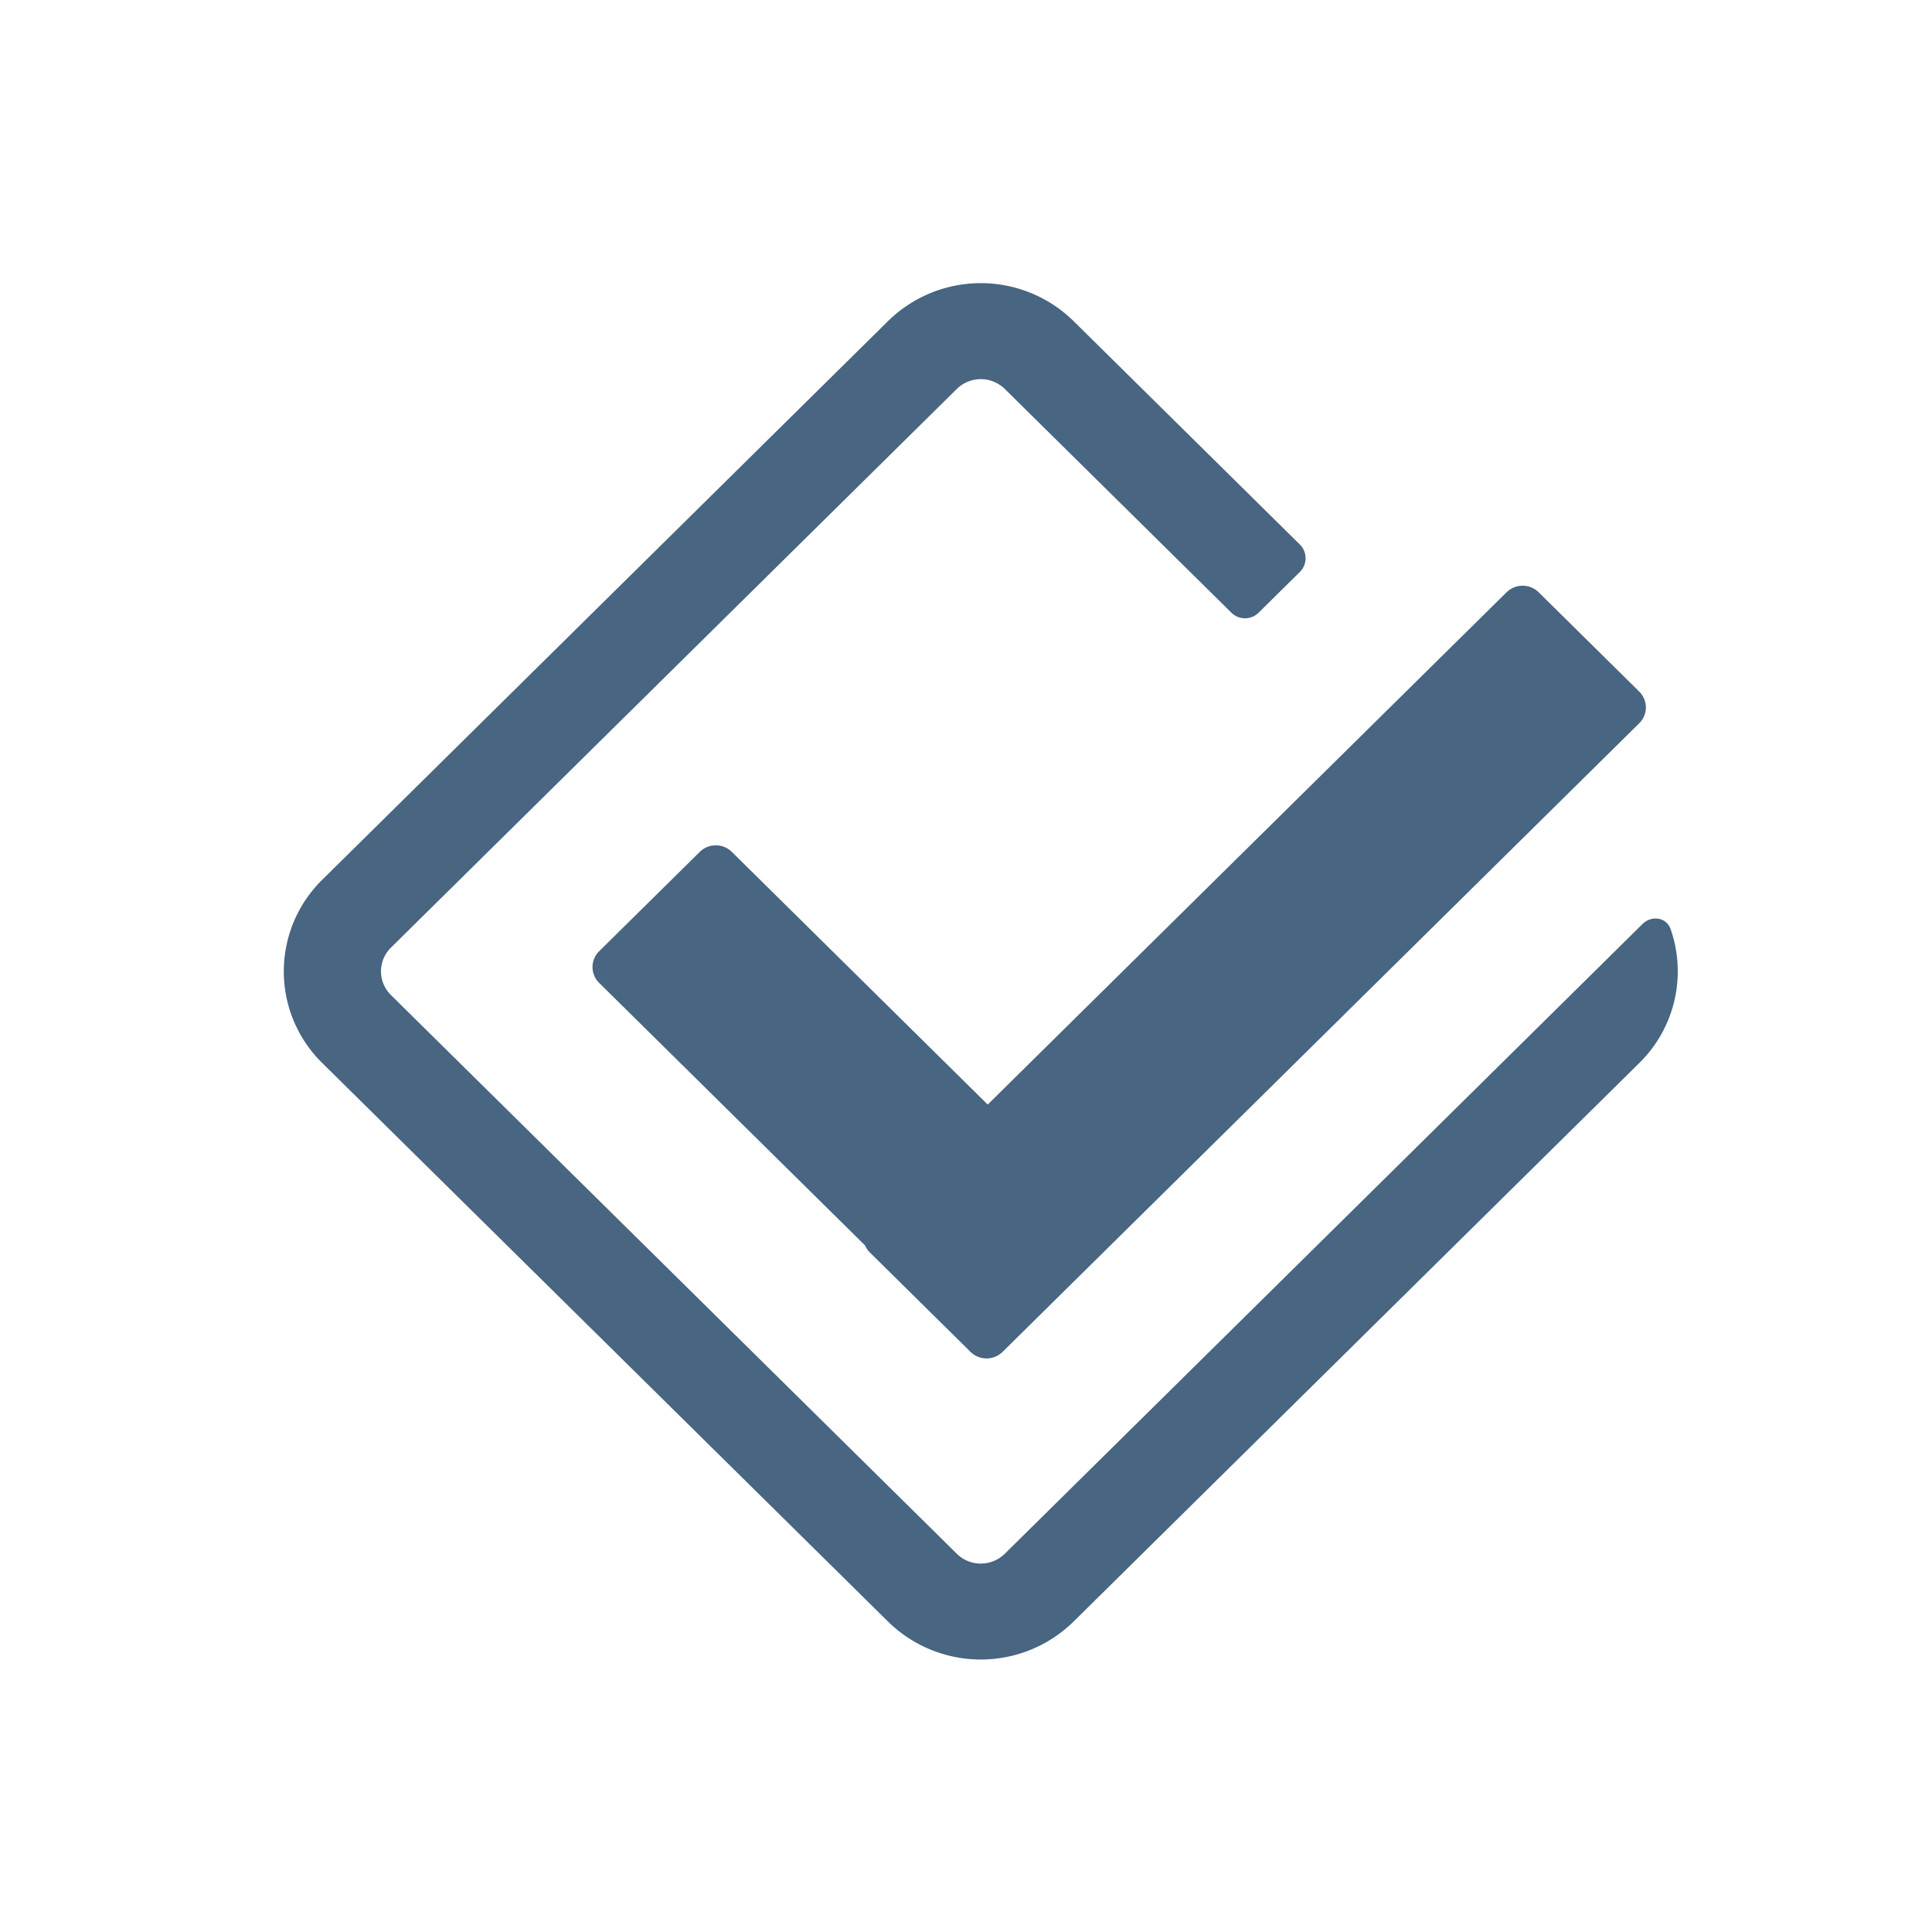 <svg xmlns="http://www.w3.org/2000/svg" fill="none" viewBox="0 0 50 50"><g filter="url(#a)"><rect width="50" height="50" fill="#fff" rx="25"/></g><path fill="#486581" fill-rule="evenodd" d="M33.639 14.091a.5.5 0 0 1 0 .712l-1.067 1.054a.5.5 0 0 1-.703 0l-5.864-5.79a.887.887 0 0 0-1.244 0L10.118 24.524a.86.86 0 0 0 0 1.228L24.761 40.21c.343.34.9.34 1.244 0l14.642-14.458a.819.819 0 0 0 .026-.026l1.835-1.813c.233-.229.62-.177.727.131a3.323 3.323 0 0 1-.809 3.465L27.784 41.966a3.426 3.426 0 0 1-4.802 0L8.339 27.51a3.323 3.323 0 0 1 0-4.741L22.982 8.31a3.426 3.426 0 0 1 4.802 0l5.855 5.781Zm8.784 3.808a.574.574 0 0 1 0 .819L25.947 34.986a.592.592 0 0 1-.83 0l-2.604-2.571a.577.577 0 0 1-.125-.183l-6.882-6.795a.574.574 0 0 1 0-.819l2.604-2.571a.592.592 0 0 1 .83 0l6.622 6.539L38.99 15.328a.592.592 0 0 1 .83 0l2.604 2.571Z" clip-rule="evenodd"/><defs><filter id="a" width="50" height="50" x="0" y="0" color-interpolation-filters="sRGB" filterUnits="userSpaceOnUse"><feFlood flood-opacity="0" result="BackgroundImageFix"/><feBlend in="SourceGraphic" in2="BackgroundImageFix" result="shape"/><feColorMatrix in="SourceAlpha" result="hardAlpha" values="0 0 0 0 0 0 0 0 0 0 0 0 0 0 0 0 0 0 127 0"/><feOffset/><feGaussianBlur stdDeviation="2"/><feComposite in2="hardAlpha" k2="-1" k3="1" operator="arithmetic"/><feColorMatrix values="0 0 0 0 0.88 0 0 0 0 0.92 0 0 0 0 0.96 0 0 0 1 0"/><feBlend in2="shape" result="effect1_innerShadow_777_11587"/></filter></defs></svg>